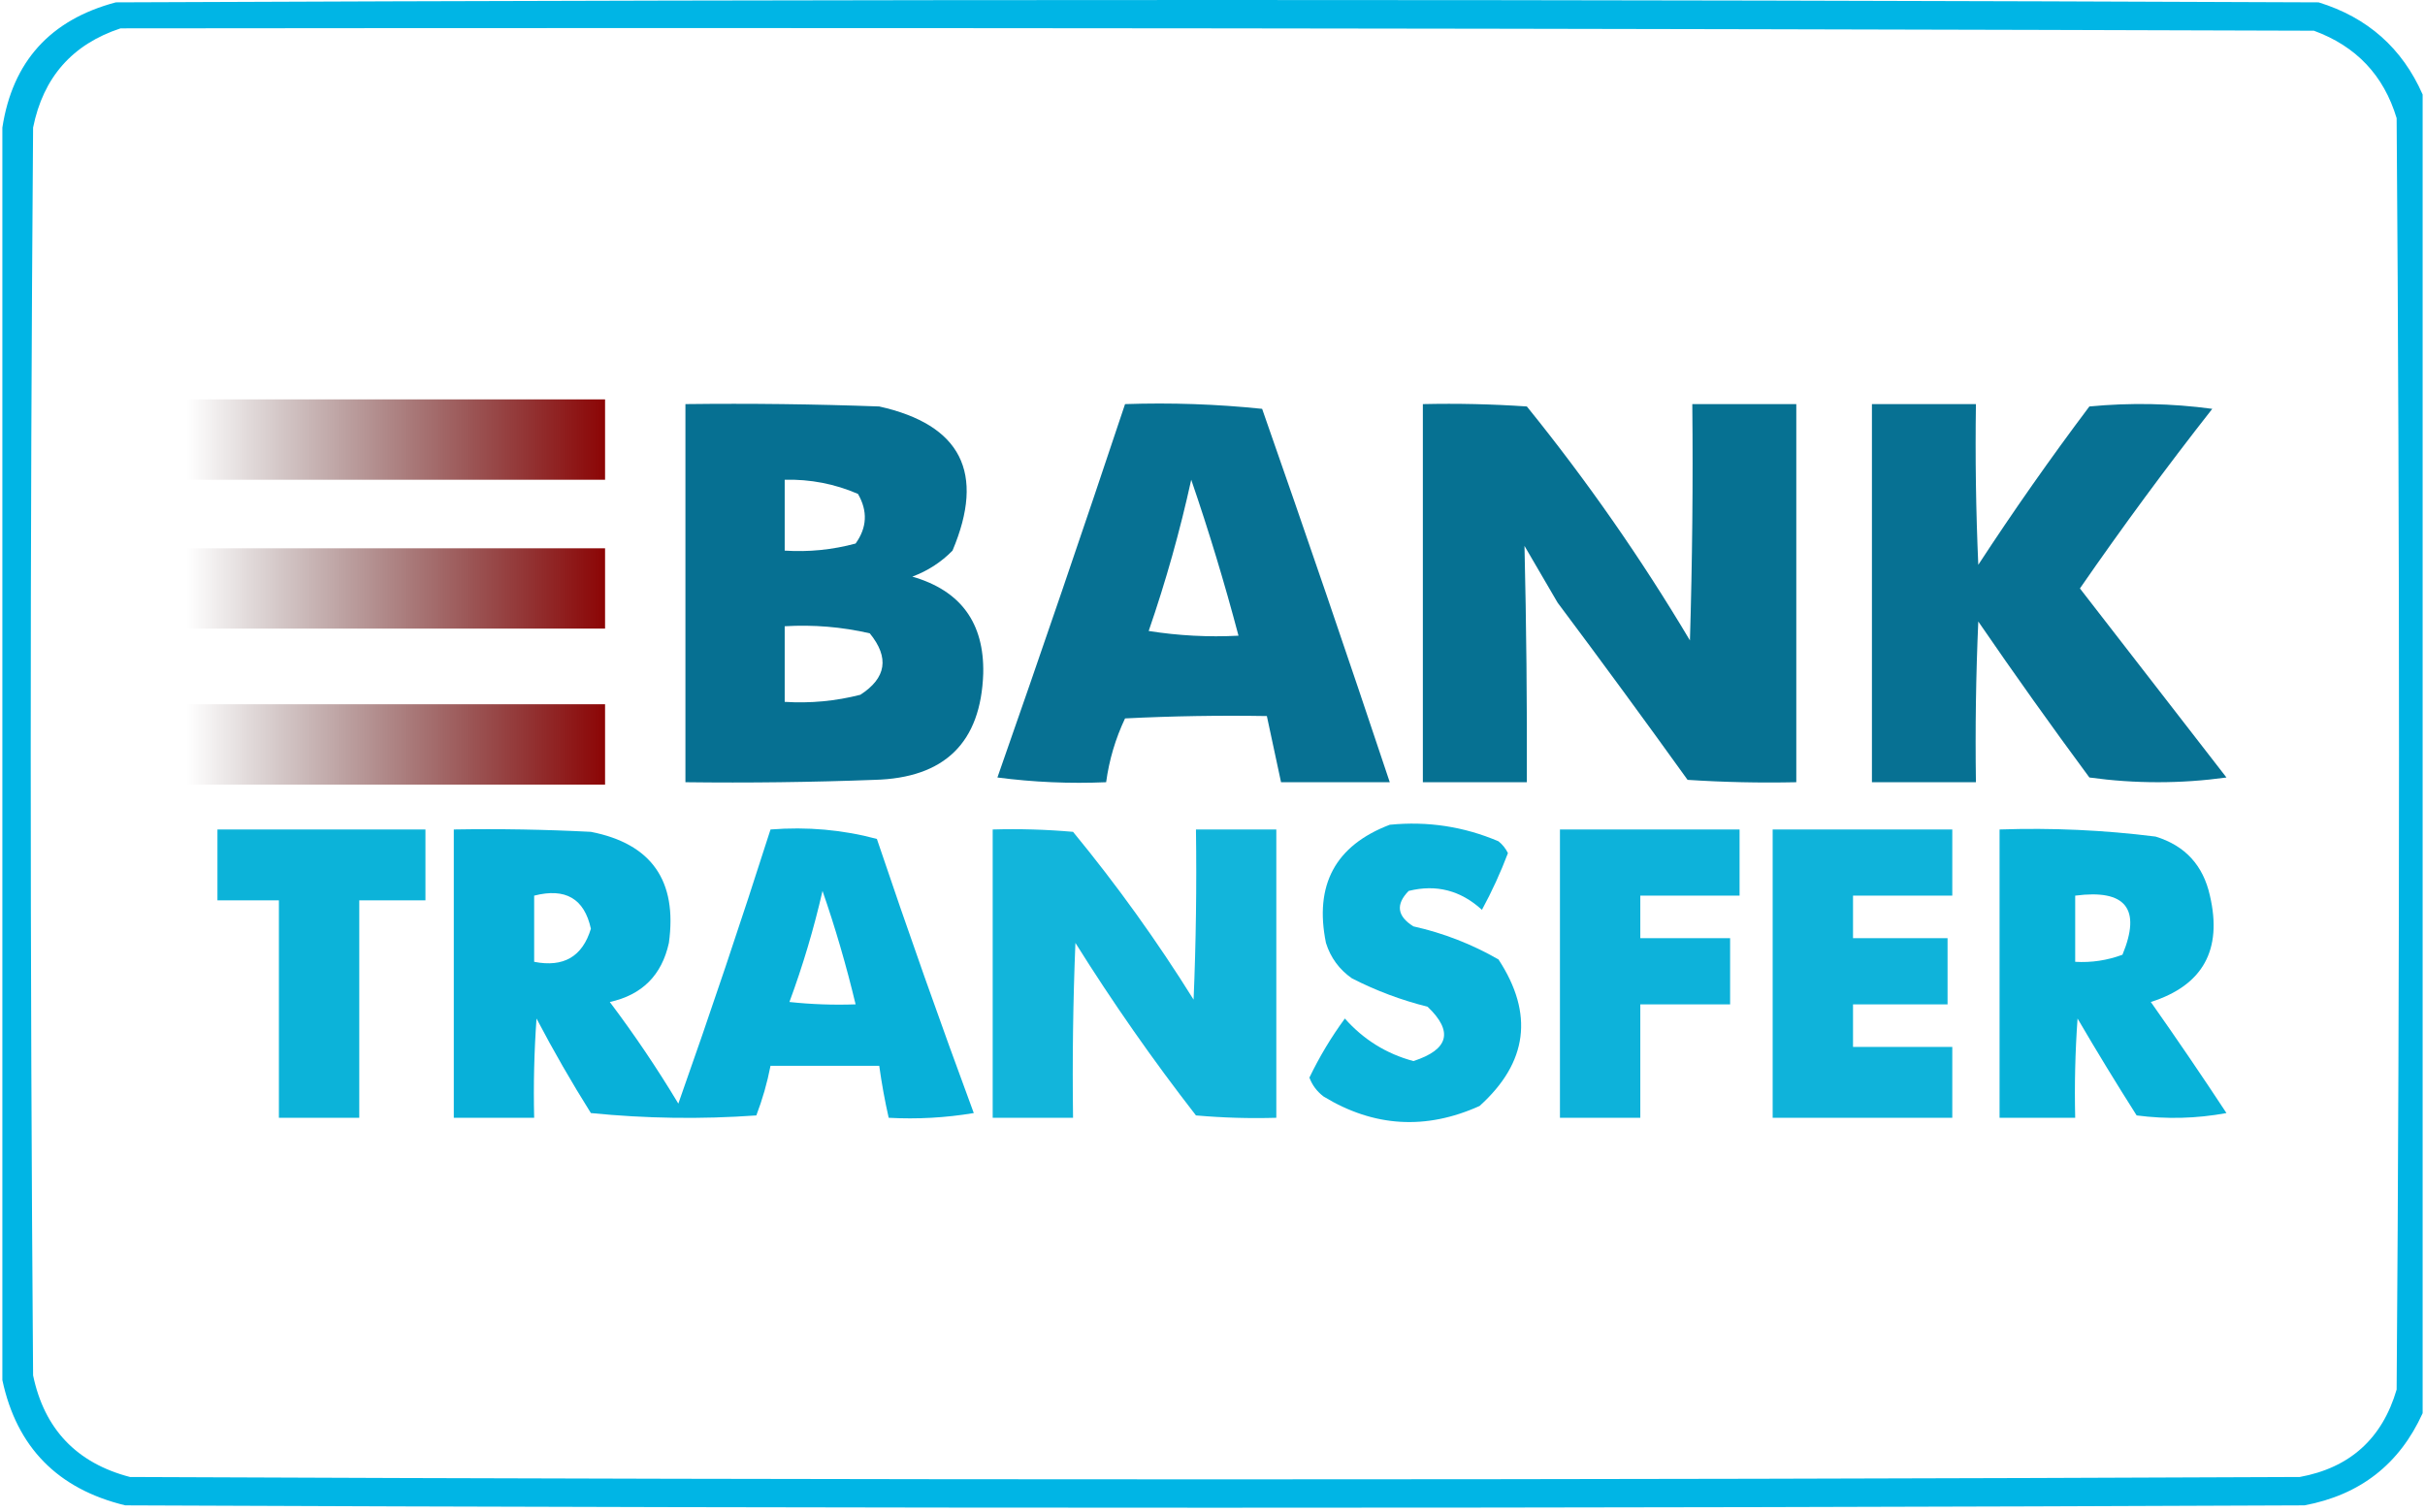 <svg width="513" height="320" viewBox="0 0 513 320" fill="none" xmlns="http://www.w3.org/2000/svg">
<path opacity="0.98" fill-rule="evenodd" clip-rule="evenodd" d="M39.5 84.5C68.996 84.5 98.504 84.5 128 84.5C128 90.167 128 95.833 128 101.5C98.504 101.5 68.996 101.5 39.5 101.5C39.5 95.833 39.5 90.167 39.5 84.5Z" fill="url(#paint0_linear_1359_1129)"/>
<path opacity="0.973" fill-rule="evenodd" clip-rule="evenodd" d="M145 85.5C158.671 85.333 172.337 85.5 186 86C203.298 89.859 208.465 100.025 201.5 116.5C199.092 118.956 196.259 120.789 193 122C203.233 124.955 208.233 131.788 208 142.5C207.508 157.116 199.841 164.616 185 165C171.671 165.5 158.337 165.667 145 165.5C145 138.833 145 112.167 145 85.5ZM166 101.5C166 106.5 166 111.5 166 116.5C171.099 116.825 176.099 116.325 181 115C183.423 111.621 183.59 108.121 181.5 104.5C176.598 102.376 171.431 101.376 166 101.5ZM166 132.5C166 137.833 166 143.167 166 148.5C171.43 148.839 176.764 148.339 182 147C187.511 143.455 188.177 139.121 184 134C178.093 132.639 172.093 132.139 166 132.5Z" fill="#006D90"/>
<path opacity="0.969" fill-rule="evenodd" clip-rule="evenodd" d="M238 85.5C247.69 85.168 257.356 85.502 267 86.5C276.209 112.794 285.209 139.127 294 165.5C286.333 165.5 278.667 165.5 271 165.5C270 160.833 269 156.167 268 151.5C257.994 151.334 247.994 151.5 238 152C235.97 156.286 234.637 160.786 234 165.5C226.304 165.831 218.638 165.497 211 164.5C220.205 138.218 229.205 111.884 238 85.5ZM252 101.5C249.627 112.325 246.627 122.992 243 133.5C249.298 134.496 255.632 134.83 262 134.5C259.037 123.285 255.703 112.285 252 101.5Z" fill="#016D90"/>
<path opacity="0.975" fill-rule="evenodd" clip-rule="evenodd" d="M301 85.5C308.341 85.334 315.674 85.5 323 86C335.698 101.693 347.198 118.193 357.5 135.5C358 118.837 358.167 102.17 358 85.5C365.333 85.5 372.667 85.5 380 85.5C380 112.167 380 138.833 380 165.5C372.326 165.666 364.659 165.5 357 165C347.955 152.411 338.789 139.911 329.5 127.5C327.167 123.5 324.833 119.5 322.5 115.5C322.891 132.141 323.057 148.807 323 165.5C315.667 165.5 308.333 165.5 301 165.5C301 138.833 301 112.167 301 85.5Z" fill="#016E90"/>
<path opacity="0.969" fill-rule="evenodd" clip-rule="evenodd" d="M396 85.5C403.333 85.5 410.667 85.5 418 85.5C417.833 96.838 418 108.172 418.5 119.5C425.964 108.071 433.797 96.904 442 86C450.686 85.168 459.353 85.335 468 86.5C458.281 98.885 448.947 111.552 440 124.5C450.333 137.833 460.667 151.167 471 164.5C461.333 165.833 451.667 165.833 442 164.5C433.973 153.639 426.139 142.639 418.5 131.5C418 142.828 417.833 154.162 418 165.5C410.667 165.5 403.333 165.5 396 165.5C396 138.833 396 112.167 396 85.5Z" fill="#016D90"/>
<path opacity="0.957" fill-rule="evenodd" clip-rule="evenodd" d="M294 174.5C302.003 173.708 309.669 174.875 317 178C317.857 178.689 318.523 179.522 319 180.5C317.441 184.619 315.607 188.619 313.5 192.5C308.995 188.384 303.829 187.05 298 188.5C295.217 191.342 295.55 193.842 299 196C305.358 197.422 311.358 199.756 317 203C324.523 214.481 323.19 224.814 313 234C301.622 239.13 290.622 238.464 280 232C278.601 230.938 277.601 229.605 277 228C279.116 223.601 281.616 219.434 284.5 215.5C288.453 219.96 293.286 222.96 299 224.5C306.494 222.07 307.494 218.236 302 213C296.428 211.608 291.095 209.608 286 207C283.313 205.125 281.479 202.625 280.5 199.5C278.001 187.212 282.501 178.878 294 174.5Z" fill="#01AFD8"/>
<path opacity="0.953" fill-rule="evenodd" clip-rule="evenodd" d="M46 175.5C60.667 175.5 75.333 175.5 90 175.5C90 180.5 90 185.5 90 190.5C85.333 190.5 80.667 190.5 76 190.5C76 205.833 76 221.167 76 236.5C70.333 236.5 64.667 236.5 59 236.5C59 221.167 59 205.833 59 190.5C54.667 190.5 50.333 190.5 46 190.5C46 185.5 46 180.5 46 175.5Z" fill="#00AFD7"/>
<path opacity="0.966" fill-rule="evenodd" clip-rule="evenodd" d="M96 175.5C105.672 175.334 115.339 175.5 125 176C137.822 178.513 143.322 186.347 141.5 199.5C140 206.333 135.833 210.5 129 212C134.205 218.908 139.038 226.074 143.5 233.5C150.308 214.243 156.808 194.909 163 175.5C170.778 174.889 178.278 175.556 185.5 177.5C192.055 196.94 198.888 216.274 206 235.5C200.037 236.496 194.037 236.829 188 236.5C187.174 232.864 186.508 229.197 186 225.5C178.333 225.5 170.667 225.5 163 225.5C162.301 229.096 161.301 232.596 160 236C148.319 236.833 136.652 236.666 125 235.5C120.914 228.997 117.081 222.33 113.5 215.5C113 222.492 112.834 229.492 113 236.5C107.333 236.5 101.667 236.5 96 236.5C96 216.167 96 195.833 96 175.5ZM174 188.5C172.169 196.491 169.836 204.324 167 212C171.655 212.499 176.321 212.666 181 212.5C179.036 204.288 176.703 196.288 174 188.5ZM113 189.5C113 194.167 113 198.833 113 203.5C119.223 204.729 123.223 202.395 125 196.5C123.62 190.131 119.62 187.798 113 189.5Z" fill="#00AED8"/>
<path opacity="0.929" fill-rule="evenodd" clip-rule="evenodd" d="M210 175.5C215.676 175.334 221.343 175.501 227 176C236.275 187.275 244.775 199.109 252.5 211.5C253 199.505 253.167 187.505 253 175.5C258.667 175.5 264.333 175.5 270 175.5C270 195.833 270 216.167 270 236.5C264.324 236.666 258.657 236.499 253 236C243.884 224.27 235.384 212.104 227.5 199.5C227 211.829 226.833 224.162 227 236.5C221.333 236.5 215.667 236.5 210 236.5C210 216.167 210 195.833 210 175.5Z" fill="#00AFD8"/>
<path opacity="0.946" fill-rule="evenodd" clip-rule="evenodd" d="M330 175.5C342.667 175.5 355.333 175.5 368 175.5C368 180.167 368 184.833 368 189.5C361 189.5 354 189.5 347 189.5C347 192.5 347 195.5 347 198.5C353.333 198.5 359.667 198.5 366 198.5C366 203.167 366 207.833 366 212.5C359.667 212.5 353.333 212.5 347 212.5C347 220.5 347 228.5 347 236.5C341.333 236.5 335.667 236.5 330 236.5C330 216.167 330 195.833 330 175.5Z" fill="#00AED8"/>
<path opacity="0.939" fill-rule="evenodd" clip-rule="evenodd" d="M375 175.5C387.667 175.5 400.333 175.5 413 175.5C413 180.167 413 184.833 413 189.5C406 189.5 399 189.5 392 189.5C392 192.5 392 195.5 392 198.5C398.667 198.5 405.333 198.5 412 198.5C412 203.167 412 207.833 412 212.5C405.333 212.5 398.667 212.5 392 212.5C392 215.5 392 218.5 392 221.5C399 221.5 406 221.5 413 221.5C413 226.5 413 231.5 413 236.5C400.333 236.5 387.667 236.5 375 236.5C375 216.167 375 195.833 375 175.5Z" fill="#00AED8"/>
<path opacity="0.968" fill-rule="evenodd" clip-rule="evenodd" d="M423 175.5C434.055 175.121 445.055 175.621 456 177C462.24 178.908 466.073 183.075 467.5 189.5C470.177 200.992 466.01 208.492 455 212C460.457 219.747 465.79 227.58 471 235.5C464.693 236.664 458.359 236.831 452 236C447.708 229.25 443.541 222.417 439.5 215.5C439 222.492 438.834 229.492 439 236.5C433.667 236.5 428.333 236.5 423 236.5C423 216.167 423 195.833 423 175.5ZM439 189.5C439 194.167 439 198.833 439 203.5C442.441 203.699 445.774 203.199 449 202C453.025 192.261 449.692 188.094 439 189.5Z" fill="#00AFD8"/>
<path fill-rule="evenodd" clip-rule="evenodd" d="M512.5 299V20C508.194 10.199 500.86 3.699 490.5 0.5C335.167 -0.167 179.833 -0.167 24.5 0.5C10.653 4.174 2.653 13.007 0.5 27V292C3.535 306.204 12.202 315.037 26.5 318.5C180.167 319.167 333.833 319.167 487.5 318.5C499.268 316.296 507.601 309.796 512.5 299ZM489.5 6.5C334.834 6 180.167 5.833 25.5 6C15.308 9.364 9.141 16.364 7 27C6.333 115 6.333 203 7 291C9.384 302.384 16.217 309.551 27.5 312.5C180.5 313.167 333.5 313.167 486.5 312.5C497.119 310.549 503.952 304.382 507 294C507.667 204.333 507.667 114.667 507 25C504.27 15.935 498.436 9.769 489.5 6.5Z" fill="#00B5E5"/>
<path opacity="0.98" fill-rule="evenodd" clip-rule="evenodd" d="M39.5 116C68.996 116 98.504 116 128 116C128 121.667 128 127.333 128 133C98.504 133 68.996 133 39.5 133C39.5 127.333 39.5 121.667 39.5 116Z" fill="url(#paint1_linear_1359_1129)"/>
<path opacity="0.98" fill-rule="evenodd" clip-rule="evenodd" d="M39.5 149C68.996 149 98.504 149 128 149C128 154.667 128 160.333 128 166C98.504 166 68.996 166 39.5 166C39.5 160.333 39.5 154.667 39.5 149Z" fill="url(#paint2_linear_1359_1129)"/>
<defs>
<linearGradient id="paint0_linear_1359_1129" x1="39.5" y1="93" x2="128" y2="93" gradientUnits="userSpaceOnUse">
<stop stop-color="#240000" stop-opacity="0"/>
<stop offset="1" stop-color="#8A0000"/>
</linearGradient>
<linearGradient id="paint1_linear_1359_1129" x1="39.5" y1="124.5" x2="128" y2="124.5" gradientUnits="userSpaceOnUse">
<stop stop-color="#240000" stop-opacity="0"/>
<stop offset="1" stop-color="#8A0000"/>
</linearGradient>
<linearGradient id="paint2_linear_1359_1129" x1="39.5" y1="157.5" x2="128" y2="157.5" gradientUnits="userSpaceOnUse">
<stop stop-color="#240000" stop-opacity="0"/>
<stop offset="1" stop-color="#8A0000"/>
</linearGradient>
</defs>
</svg>
